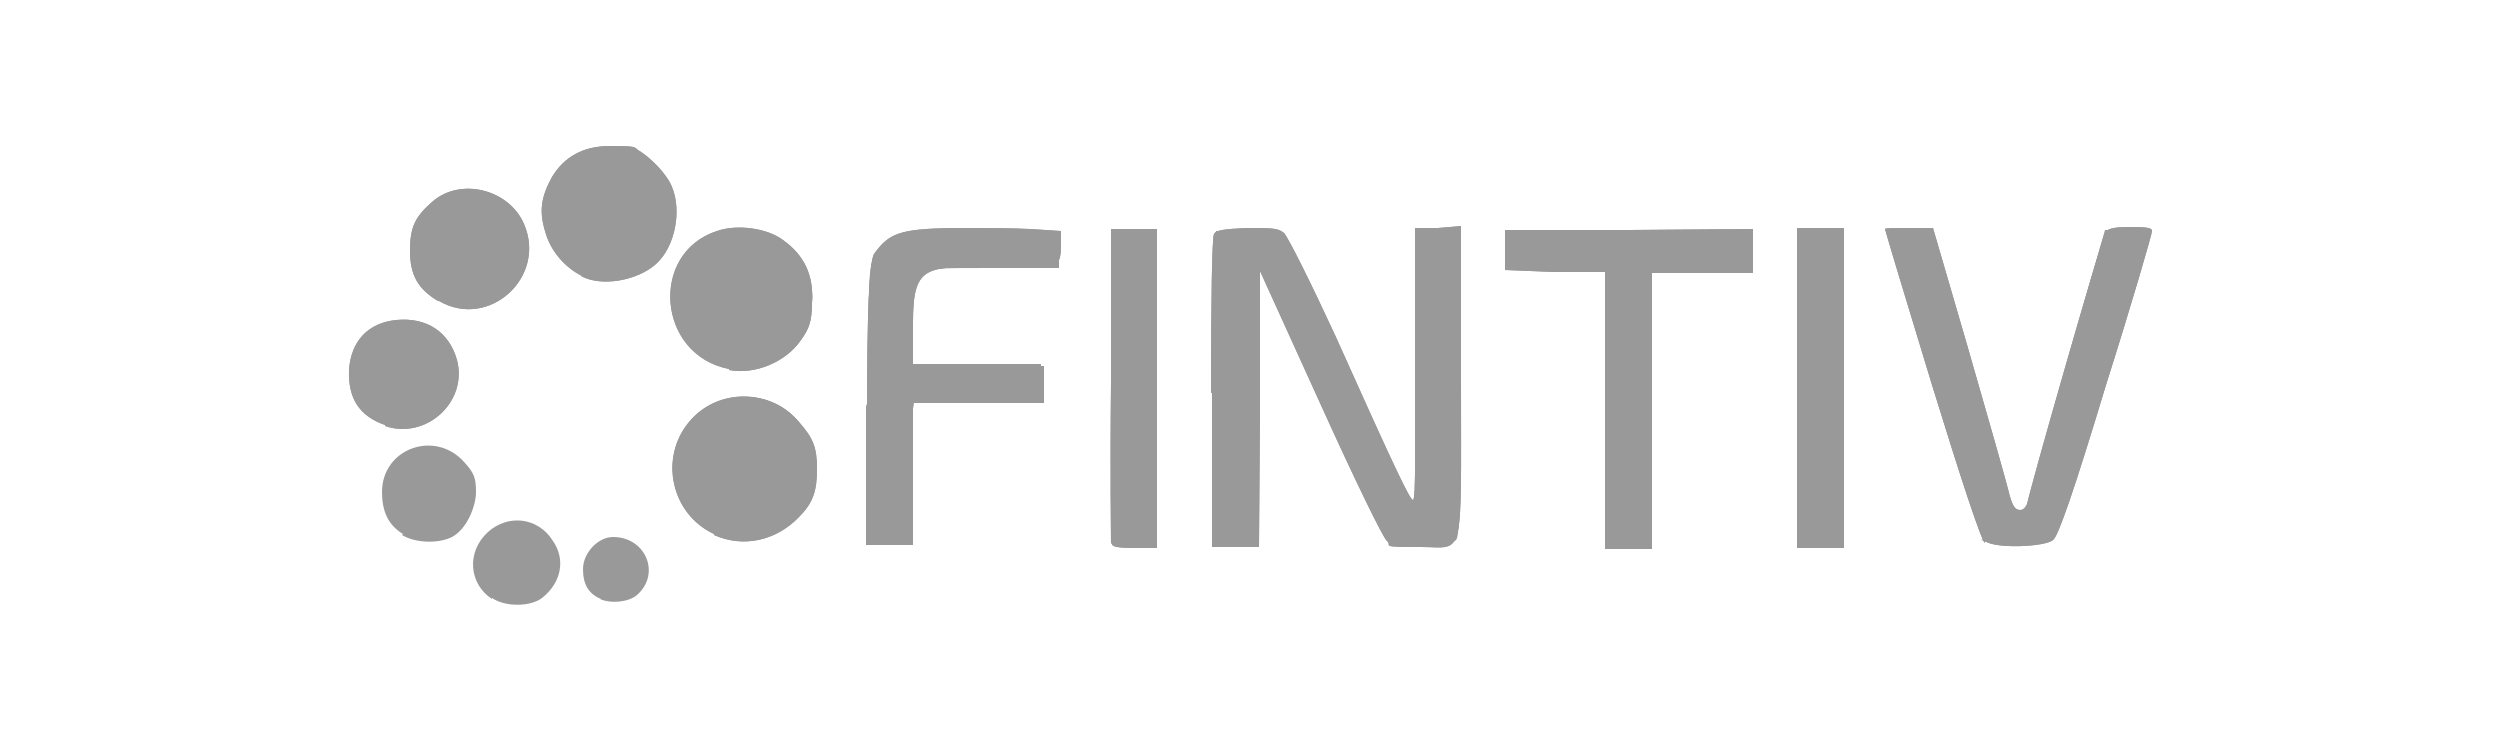 <?xml version="1.0" encoding="UTF-8" standalone="no"?>
<svg
   id="Layer_2"
   version="1.1"
   viewBox="0 0 250 75"
   xmlns="http://www.w3.org/2000/svg"
   xmlns:svg="http://www.w3.org/2000/svg">
  <!-- Generator: Adobe Illustrator 29.5.1, SVG Export Plug-In . SVG Version: 2.1.0 Build 141)  -->
  <defs
     id="defs1">
    <style
       id="style1">
      .st0 {
        fill: #999;
      }
    </style>
  </defs>
  <g
     id="svg5725">
    <g
       id="g986">
      <path
         id="path992"
         class="st0"
         d="M49.2,59.9c-2.3-1.5-2.6-4.7-.4-6.7,2-1.8,5-1.5,6.5.9,1.3,1.9.8,4.2-1.1,5.7-1.2.9-3.7.9-5,0h0ZM60.1,59.9c-1.2-.5-1.8-1.4-1.8-3s1.5-3.2,3-3.2c3.3,0,4.8,3.7,2.4,5.8-.8.7-2.6.9-3.7.4h0ZM86.7,40.7q0-14.1.7-15.3c1.5-2.1,2.6-2.5,7.8-2.6,2.6,0,6.1,0,7.8.1l3.1.2v1.1c0,.6,0,1.4-.2,1.8q-.2.7-6.7.7c-6.5,0-7.9-.3-7.9,5.5v4.2h12.8v3.7h-12.7l-.2,1.5c-.1.9-.2,4.1-.2,7.2v5.7h-4.4v-14.1h0ZM111.1,54.3c0-.2-.1-7.4,0-15.9v-15.5c0,0,2.3,0,2.3,0h2.3c0,0,0,15.9,0,15.9v16h-2.2c-1.5,0-2.3-.1-2.3-.4h0ZM121.1,39.3c0-9.1.1-15.6.3-15.9.2-.4,1.1-.5,3.3-.6,2.5,0,3.1,0,3.7.5.4.4,2.7,5,5.1,10.2,6.1,13.6,7.5,16.5,7.8,16.5s.2-6.1.2-13.6v-13.6h2.3c0,0,2.3-.2,2.3-.2v15.7c0,18.1.4,16.4-4,16.4s-2.8-.1-3.4-.6c-.4-.3-3.4-6.5-6.7-13.8l-6-13.2v13.8c0,0-.1,13.8-.1,13.8h-4.7v-15.4h0ZM160.5,41v-13.8h-5c0,0-5-.2-5-.2v-4h12.4c0,0,12.4-.1,12.4-.1v4.4h-10.1v27.6h-4.7v-13.8h0ZM179.7,38.8v-16h4.7v32h-4.7v-16ZM198.5,54.3c-.4-.3-2.4-6.4-5.3-15.8-2.6-8.5-4.7-15.5-4.7-15.6s1.1-.1,2.4-.1h2.4c0,0,3.5,12,3.5,12,1.9,6.6,3.7,12.9,4,14.1.4,1.7.7,2.1,1.2,2.1s.7-.2.7-.5c0-.7,7.4-26.4,7.8-27.2.2-.4.7-.6,2.5-.6s2.2.1,2.2.4-2,7.2-4.6,15.4c-3.2,10.6-4.8,15.2-5.3,15.5-.8.7-5.8.9-6.8.1h0ZM40.3,53.4c-1.5-.9-2.1-2.3-2.1-4.2,0-4.4,5.4-6.3,8.3-2.9.9,1,1.1,1.5,1.1,2.9s-.9,3.7-2.4,4.5c-1.4.7-3.7.6-5-.2h0ZM71.4,53.4c-4.3-2-5.5-7.6-2.5-11.2,2.8-3.4,8.1-3.4,11,0,1.4,1.6,1.8,2.5,1.8,4.7s-.4,3.4-1.8,4.8c-2.3,2.4-5.6,3.1-8.5,1.8h0ZM38.5,42.5c-2.6-.9-3.7-2.7-3.6-5.5.2-2.9,1.9-4.7,4.7-5,3.1-.3,5.3,1.2,6.1,4,1.1,4.2-3.1,8-7.2,6.6h0ZM72.9,36.9c-7.2-1.4-8-11.6-1.2-13.8,2-.7,5-.3,6.6.9,2.1,1.5,3.1,3.5,2.9,6.3,0,1.8-.3,2.6-1.1,3.7-1.5,2.2-4.6,3.5-7.2,3h0ZM43.8,30.1c-2-1.2-2.8-2.6-2.8-5s.5-3.4,2.2-4.9c2.8-2.5,7.7-1.3,9.2,2.2,2.3,5.3-3.5,10.6-8.5,7.7h0ZM58.2,27.6c-1.8-.9-3.2-2.6-3.7-4.5-.6-2-.4-3.4.7-5.4,1.2-2,3.1-3.1,5.8-3.1s2.4.1,2.8.4c1.2.7,2.9,2.4,3.4,3.7,1,2.4.3,6-1.6,7.7-1.9,1.7-5.5,2.3-7.5,1.2h0Z" />
      <path
         id="path990"
         class="st0"
         d="M86.7,40.7q0-14.1.7-15.3c1.5-2.1,2.6-2.5,7.8-2.6,2.6,0,6.1,0,7.8.1l3.1.2v1.1c0,.6,0,1.4-.2,1.8q-.2.7-6.7.7c-6.5,0-7.9-.3-7.9,5.5v4.2h12.8v3.7h-12.7l-.2,1.5c-.1.9-.2,4.1-.2,7.2v5.7h-4.4v-14.1h0ZM111.1,54.3c0-.2-.1-7.4,0-15.9v-15.5c0,0,2.3,0,2.3,0h2.3c0,0,0,15.9,0,15.9v16h-2.2c-1.5,0-2.3-.1-2.3-.4h0ZM121.1,39.3c0-9.1.1-15.6.3-15.9.2-.4,1.1-.5,3.3-.6,2.5,0,3.1,0,3.7.5.4.4,2.7,5,5.1,10.2,6.1,13.6,7.5,16.5,7.8,16.5s.2-6.1.2-13.6v-13.6h2.3c0,0,2.3-.2,2.3-.2v15.7c0,18.1.4,16.4-4,16.4s-2.8-.1-3.4-.6c-.4-.3-3.4-6.5-6.7-13.8l-6-13.2v13.8c0,0-.1,13.8-.1,13.8h-4.7v-15.4h0ZM160.5,41v-13.8h-5c0,0-5-.2-5-.2v-4h12.4c0,0,12.4-.1,12.4-.1v4.4h-10.1v27.6h-4.7v-13.8h0ZM179.7,38.8v-16h4.7v32h-4.7v-16ZM198.5,54.3c-.4-.3-2.4-6.4-5.3-15.8-2.6-8.5-4.7-15.5-4.7-15.6s1.1-.1,2.4-.1h2.4c0,0,3.5,12,3.5,12,1.9,6.6,3.7,12.9,4,14.1.4,1.7.7,2.1,1.2,2.1s.7-.2.7-.5c0-.7,7.4-26.4,7.8-27.2.2-.4.7-.6,2.5-.6s2.2.1,2.2.4-2,7.2-4.6,15.4c-3.2,10.6-4.8,15.2-5.3,15.5-.8.7-5.8.9-6.8.1h0ZM71.4,53.4c-4.3-2-5.5-7.6-2.5-11.2,2.8-3.4,8.1-3.4,11,0,1.4,1.6,1.8,2.5,1.8,4.7s-.4,3.4-1.8,4.8c-2.3,2.4-5.6,3.1-8.5,1.8h0ZM38.5,42.5c-2.6-.9-3.7-2.7-3.6-5.5.2-2.9,1.9-4.7,4.7-5,3.1-.3,5.3,1.2,6.1,4,1.1,4.2-3.1,8-7.2,6.6h0ZM72.9,36.9c-7.2-1.4-8-11.6-1.2-13.8,2-.7,5-.3,6.6.9,2.1,1.5,3.1,3.5,2.9,6.3,0,1.8-.3,2.6-1.1,3.7-1.5,2.2-4.6,3.5-7.2,3h0ZM43.8,30.1c-2-1.2-2.8-2.6-2.8-5s.5-3.4,2.2-4.9c2.8-2.5,7.7-1.3,9.2,2.2,2.3,5.3-3.5,10.6-8.5,7.7h0ZM58.2,27.6c-1.8-.9-3.2-2.6-3.7-4.5-.6-2-.4-3.4.7-5.4,1.2-2,3.1-3.1,5.8-3.1s2.4.1,2.8.4c1.2.7,2.9,2.4,3.4,3.7,1,2.4.3,6-1.6,7.7-1.9,1.7-5.5,2.3-7.5,1.2h0Z" />
      <path
         id="path988"
         class="st0"
         d="M86.8,40.4c0-13.6.1-14,.8-14.9.4-.5,1.2-1.3,1.8-1.7,1.1-.7,1.4-.7,8.8-.7h7.7v3.7h-6.6c-5.3,0-6.8,0-7.3.5-.6.4-.7.9-.7,4.9v4.4c-.1,0,13.1,0,13.1,0v3.7h-13.1v14.2h-4.4v-13.9h0ZM111.3,38.8v-15.7h4.4v31.3h-4.4v-15.7h0ZM121.4,38.8c0-8.5.2-15.6.2-15.7,0,0,1.5,0,3.2,0,2.6,0,3.2,0,3.7.6.3.3,2.7,5.5,5.4,11.4,6.6,14.5,7,15.3,7.4,15.3s.3-5.7.3-13.7v-13.7h4.4v15.3c0,11.4,0,15.3-.4,15.7s-1.5.4-3.5.4c-2.9,0-3.1,0-3.7-.8-.7-1-12-25.7-12-26.1s-.2-.4-.4-.4c-.4,0-.4,2.9-.3,13.7v13.7c0,0-2.2,0-2.2,0h-2.3v-15.5c.1,0,.2,0,.2,0ZM160.7,43.7c-.1-5.9-.2-12-.1-13.7v-3.1c0,0-4.9,0-4.9,0h-5v-3.8h24.6v3.7h-10.1v27.6h-4.3l-.2-10.7h0ZM179.9,45.3c-.1-5-.2-12-.2-15.7v-6.5h4.7v6.4c0,3.5,0,10.5-.2,15.7l-.2,9.3h-3.8l-.2-9.1h0ZM198.3,54c-.3-.4-8.8-27.6-9.3-30l-.2-.9h2.2q2.2,0,2.6,1.1c.2.6,2,6.7,3.9,13.6,2,6.9,3.7,12.6,3.7,12.8,0,.2.4.4.8.4s.7-.4,1-1.5c.2-.8,2-7.1,3.9-13.9l3.6-12.6h2.3c1.7,0,2.3,0,2.1.4,0,.2-2.2,6.9-4.6,14.9-2.5,8-4.7,14.8-5,15.3-.4.7-.7.7-3.7.7s-3.3-.1-3.5-.4h0ZM72,53.6c-3-1-5.3-5-4.6-8,1.5-6.8,10.5-8.1,13.4-1.9,1.4,3,.9,5.9-1.4,8.2-2,2-4.7,2.6-7.4,1.7h0ZM71.4,36.3c-4.7-2.2-5.6-8.3-1.8-11.7,1.5-1.4,3.3-1.9,5.3-1.7,4.2.5,7.2,4.6,6.1,8.5-1.2,4.3-5.8,6.6-9.6,4.8Z" />
    </g>
  </g>
</svg>
